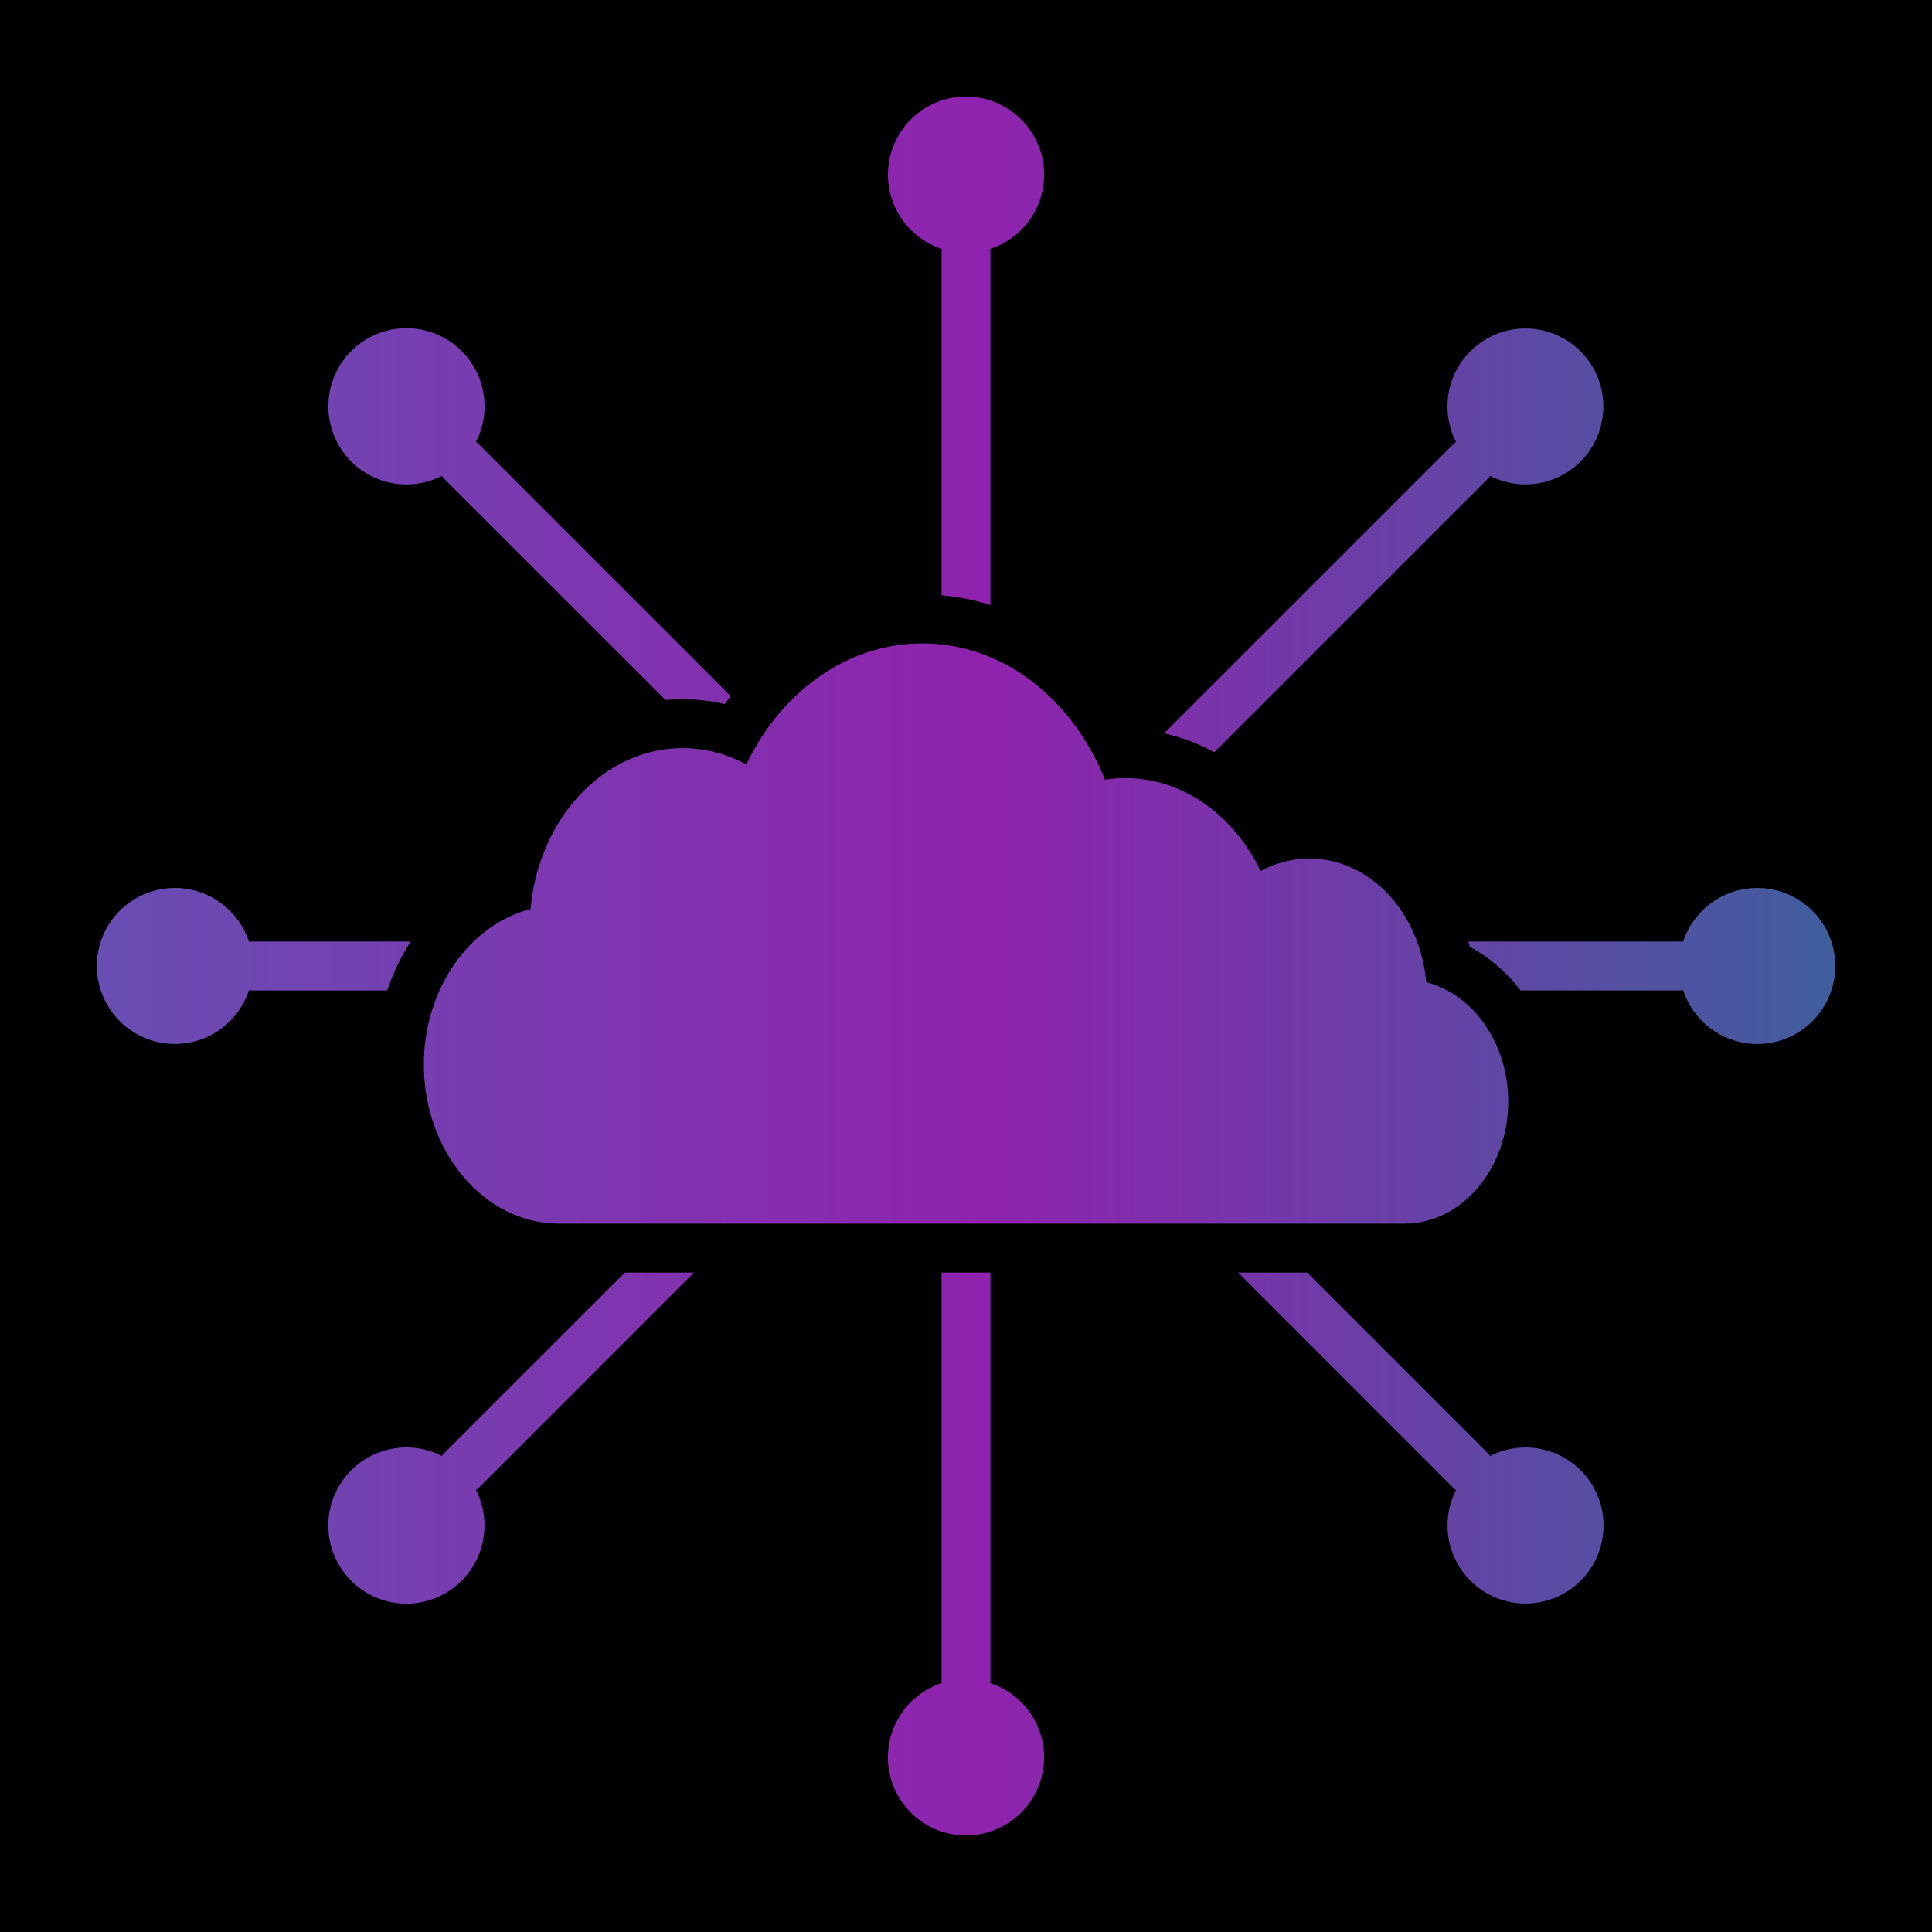 <svg width="500" height="500" viewBox="0 0 500 500" fill="none" xmlns="http://www.w3.org/2000/svg">
<rect width="500" height="500" fill="black"/>
<g clip-path="url(#clip0_1103_9413)">
<path fill-rule="evenodd" clip-rule="evenodd" d="M100.213 256.314H65.409C65.082 256.315 64.757 256.289 64.435 256.237C62.947 260.805 59.878 264.693 55.781 267.202C51.682 269.71 46.824 270.675 42.079 269.922C37.333 269.169 33.012 266.747 29.892 263.093C26.773 259.439 25.058 254.792 25.058 249.987C25.058 245.182 26.773 240.535 29.892 236.881C33.012 233.227 37.333 230.806 42.079 230.053C46.824 229.299 51.682 230.264 55.781 232.772C59.878 235.281 62.947 239.169 64.435 243.738C64.757 243.686 65.082 243.66 65.409 243.661H106.284C103.757 247.618 101.718 251.867 100.213 256.314ZM243.75 64.419C243.698 64.741 243.673 65.067 243.674 65.393V154.066C247.972 154.436 252.216 155.278 256.33 156.576V65.393C256.331 65.067 256.305 64.741 256.253 64.419C260.829 62.931 264.723 59.859 267.236 55.757C269.749 51.654 270.716 46.789 269.963 42.037C269.21 37.285 266.786 32.958 263.127 29.833C259.468 26.709 254.815 24.992 250.004 24.992C245.192 24.992 240.539 26.709 236.88 29.833C233.221 32.958 230.797 37.285 230.044 42.037C229.291 46.789 230.258 51.654 232.771 55.757C235.284 59.859 239.178 62.931 243.754 64.419H243.75ZM179.59 329.337H161.711L114.992 376.055C114.766 376.291 114.552 376.54 114.352 376.799C110.064 374.614 105.136 374.031 100.456 375.155C95.776 376.279 91.651 379.036 88.822 382.93C85.993 386.824 84.646 391.599 85.024 396.398C85.402 401.196 87.479 405.702 90.882 409.105C94.286 412.509 98.792 414.586 103.59 414.964C108.388 415.341 113.164 413.995 117.058 411.166C120.952 408.337 123.709 404.211 124.832 399.531C125.956 394.851 125.374 389.924 123.189 385.635C123.457 385.437 123.714 385.223 123.957 384.995L179.59 329.337ZM301.253 189.795C305.803 190.786 310.185 192.434 314.26 194.687L385.004 123.944C385.237 123.705 385.451 123.448 385.644 123.175C389.928 125.349 394.846 125.923 399.515 124.794C404.184 123.665 408.297 120.907 411.114 117.017C413.931 113.126 415.268 108.358 414.884 103.57C414.5 98.782 412.42 94.288 409.019 90.897C405.617 87.505 401.117 85.439 396.328 85.068C391.539 84.698 386.775 86.049 382.893 88.877C379.011 91.706 376.265 95.826 375.149 100.498C374.034 105.17 374.622 110.087 376.808 114.364C376.537 114.549 376.287 114.763 376.065 115.004L301.253 189.795ZM114.352 123.174C114.545 123.446 114.759 123.703 114.992 123.942L172.238 181.159C173.672 181.03 175.158 180.954 176.669 180.954C180.344 180.954 184.006 181.385 187.58 182.236C188.067 181.545 188.579 180.83 189.092 180.137L123.957 115.002C123.72 114.766 123.463 114.552 123.189 114.362C125.382 110.076 125.974 105.149 124.858 100.467C123.742 95.784 120.991 91.653 117.101 88.817C113.211 85.982 108.437 84.627 103.637 84.998C98.838 85.368 94.328 87.44 90.919 90.839C87.511 94.238 85.427 98.742 85.043 103.54C84.659 108.339 86 113.117 88.825 117.015C91.65 120.913 95.773 123.675 100.452 124.804C105.132 125.933 110.061 125.355 114.352 123.174ZM385.648 376.799C385.448 376.54 385.234 376.291 385.008 376.055L338.289 329.337H320.411L376.069 384.995C376.297 385.229 376.546 385.443 376.811 385.635C374.63 389.92 374.05 394.842 375.174 399.516C376.297 404.19 379.052 408.31 382.942 411.135C386.832 413.96 391.602 415.304 396.394 414.927C401.187 414.549 405.688 412.474 409.087 409.075C412.486 405.675 414.562 401.175 414.939 396.382C415.317 391.589 413.972 386.819 411.147 382.929C408.323 379.039 404.203 376.285 399.528 375.161C394.854 374.037 389.932 374.618 385.648 376.799ZM454.804 229.803C450.539 229.796 446.383 231.141 442.931 233.645C439.479 236.148 436.91 239.682 435.593 243.738C435.263 243.687 434.929 243.661 434.595 243.661H380.015C380.143 244.122 380.245 244.583 380.373 245.044C385.519 247.792 389.997 251.64 393.488 256.314H434.597C434.931 256.314 435.265 256.288 435.595 256.237C436.746 259.777 438.854 262.931 441.685 265.349C444.516 267.767 447.961 269.355 451.639 269.937C455.316 270.52 459.083 270.074 462.523 268.649C465.963 267.225 468.942 264.877 471.131 261.865C473.319 258.853 474.633 255.295 474.926 251.583C475.219 247.871 474.479 244.151 472.79 240.833C471.101 237.515 468.527 234.729 465.353 232.782C462.179 230.836 458.529 229.805 454.805 229.803H454.804ZM256.25 435.581C256.301 435.25 256.326 434.916 256.326 434.582V329.337H243.672V434.582C243.672 434.916 243.698 435.25 243.748 435.581C239.173 437.069 235.279 440.14 232.765 444.243C230.252 448.346 229.286 453.211 230.039 457.963C230.792 462.715 233.216 467.042 236.875 470.167C240.534 473.291 245.187 475.008 249.998 475.008C254.81 475.008 259.463 473.291 263.122 470.167C266.78 467.042 269.204 462.715 269.958 457.963C270.711 453.211 269.744 448.346 267.231 444.243C264.718 440.14 260.824 437.069 256.248 435.581H256.25ZM390.335 285.077C390.335 269.965 381.194 257.261 369.101 254.188C367.514 236.207 354.605 222.196 338.904 222.196C334.482 222.197 330.131 223.307 326.248 225.423C319.358 211.08 306.27 201.373 291.26 201.373C289.495 201.379 287.732 201.516 285.987 201.782C277.663 181.087 259.809 166.513 238.702 166.513C219.159 166.513 202.1 179.14 193.136 197.838C188.085 195.076 182.423 193.623 176.667 193.612C156.227 193.612 139.401 211.848 137.299 235.259C121.572 239.28 109.688 255.852 109.688 275.522C109.688 298.165 125.414 316.683 144.675 316.683H363.467C378.246 316.684 390.335 302.471 390.335 285.077Z" fill="url(#paint0_linear_1103_9413)"/>
</g>
<defs>
<linearGradient id="paint0_linear_1103_9413" x1="474.988" y1="250" x2="25.058" y2="250" gradientUnits="userSpaceOnUse">
<stop stop-color="#405E9E"/>
<stop offset="0.49" stop-color="#8F23AE"/>
<stop offset="1" stop-color="#684EB2"/>
</linearGradient>
<clipPath id="clip0_1103_9413">
<rect width="450" height="450" fill="black" transform="translate(25 25)"/>
</clipPath>
</defs>
</svg>
